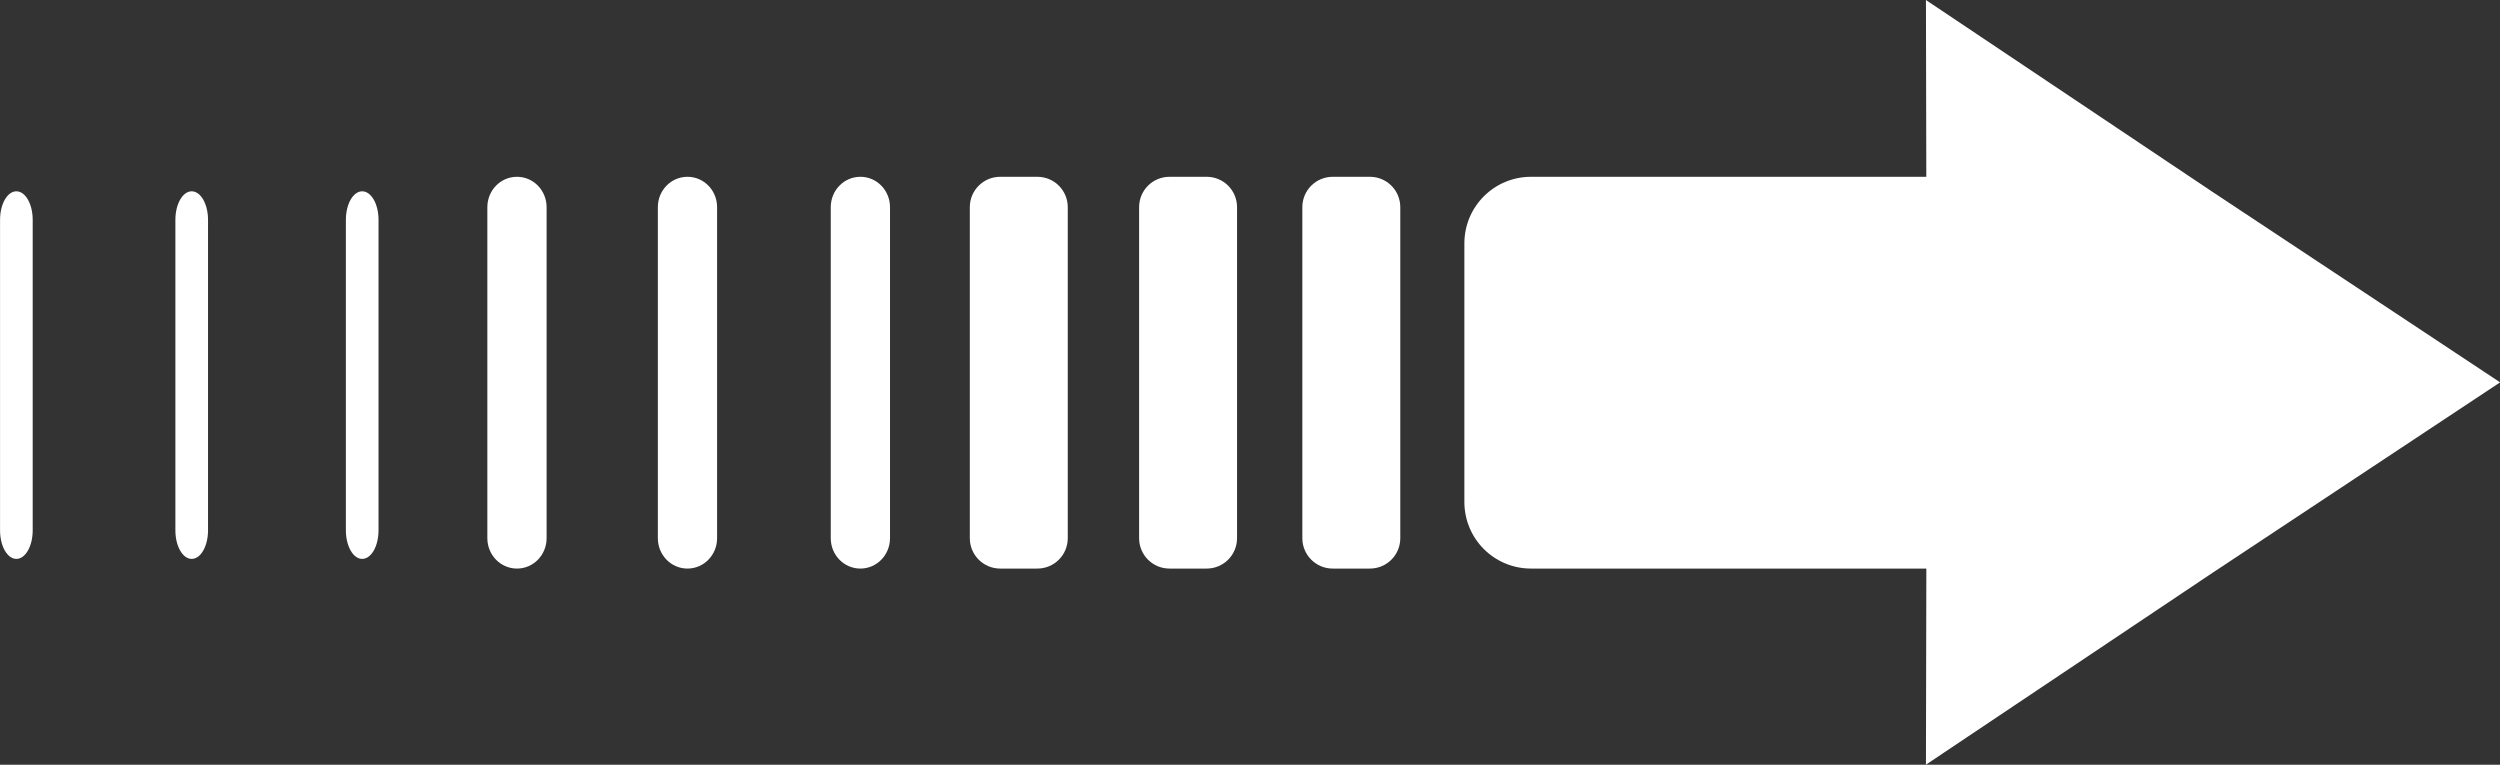 <?xml version="1.0" encoding="UTF-8" standalone="no"?><svg xmlns="http://www.w3.org/2000/svg" xmlns:xlink="http://www.w3.org/1999/xlink" fill="#ffffff" height="461.7" preserveAspectRatio="xMidYMid meet" version="1" viewBox="0.5 0.4 1509.4 461.7" width="1509.4" zoomAndPan="magnify"><rect x="0.5" y="0.4" width="1509.4" height="461.7" fill="#333333" stroke="none"/><g id="change1_1"><path d="M 1163.309 462.086 L 1163.781 231.25 L 1163.309 0.414 L 1336.398 116.301 L 1509.969 231.25 L 1336.398 346.199 Z M 1163.309 462.086"/><path d="M 924.895 107.141 L 1167.051 107.141 C 1189.359 107.141 1207.32 125.098 1207.32 147.406 L 1207.32 303.414 C 1207.32 325.719 1189.359 343.68 1167.051 343.68 L 924.895 343.68 C 902.59 343.68 884.629 325.719 884.629 303.414 L 884.629 147.406 C 884.629 125.098 902.59 107.141 924.895 107.141 Z M 924.895 107.141"/><path d="M 805.168 107.141 L 827.574 107.141 C 837.746 107.141 845.938 115.332 845.938 125.504 L 845.938 325.312 C 845.938 335.488 837.746 343.68 827.574 343.68 L 805.168 343.68 C 794.992 343.68 786.801 335.488 786.801 325.312 L 786.801 125.504 C 786.801 115.332 794.992 107.141 805.168 107.141 Z M 805.168 107.141"/><path d="M 706.609 107.141 L 729.016 107.141 C 739.188 107.141 747.379 115.332 747.379 125.504 L 747.379 325.312 C 747.379 335.488 739.188 343.68 729.016 343.68 L 706.609 343.68 C 696.434 343.68 688.246 335.488 688.246 325.312 L 688.246 125.504 C 688.246 115.332 696.434 107.141 706.609 107.141 Z M 706.609 107.141"/><path d="M 604.402 107.141 L 626.805 107.141 C 636.98 107.141 645.172 115.332 645.172 125.504 L 645.172 325.312 C 645.172 335.488 636.98 343.68 626.805 343.68 L 604.402 343.68 C 594.227 343.68 586.035 335.488 586.035 325.312 L 586.035 125.504 C 586.035 115.332 594.227 107.141 604.402 107.141 Z M 604.402 107.141"/><path d="M 519.965 107.141 C 529.875 107.141 537.852 115.332 537.852 125.504 L 537.852 325.312 C 537.852 335.488 529.875 343.68 519.965 343.68 C 510.059 343.68 502.078 335.488 502.078 325.312 L 502.078 125.504 C 502.078 115.332 510.059 107.141 519.965 107.141 Z M 519.965 107.141"/><path d="M 415.566 107.141 C 425.477 107.141 433.453 115.332 433.453 125.504 L 433.453 325.312 C 433.453 335.488 425.477 343.68 415.566 343.68 C 405.66 343.68 397.68 335.488 397.68 325.312 L 397.68 125.504 C 397.68 115.332 405.66 107.141 415.566 107.141 Z M 415.566 107.141"/><path d="M 312.629 107.141 C 322.539 107.141 330.516 115.332 330.516 125.504 L 330.516 325.312 C 330.516 335.488 322.539 343.68 312.629 343.68 C 302.723 343.68 294.742 335.488 294.742 325.312 L 294.742 125.504 C 294.742 115.332 302.723 107.141 312.629 107.141 Z M 312.629 107.141"/><path d="M 219.184 115.902 C 224.645 115.902 229.039 123.586 229.039 133.133 L 229.039 320.605 C 229.039 330.152 224.645 337.84 219.184 337.84 C 213.723 337.84 209.328 330.152 209.328 320.605 L 209.328 133.133 C 209.328 123.586 213.723 115.902 219.184 115.902 Z M 219.184 115.902"/><path d="M 116.246 115.902 C 121.703 115.902 126.102 123.586 126.102 133.133 L 126.102 320.605 C 126.102 330.152 121.703 337.84 116.246 337.84 C 110.785 337.84 106.391 330.152 106.391 320.605 L 106.391 133.133 C 106.391 123.586 110.785 115.902 116.246 115.902 Z M 116.246 115.902"/><path d="M 10.387 115.902 C 15.848 115.902 20.242 123.586 20.242 133.133 L 20.242 320.605 C 20.242 330.152 15.848 337.84 10.387 337.84 C 4.926 337.84 0.531 330.152 0.531 320.605 L 0.531 133.133 C 0.531 123.586 4.926 115.902 10.387 115.902 Z M 10.387 115.902"/></g></svg>